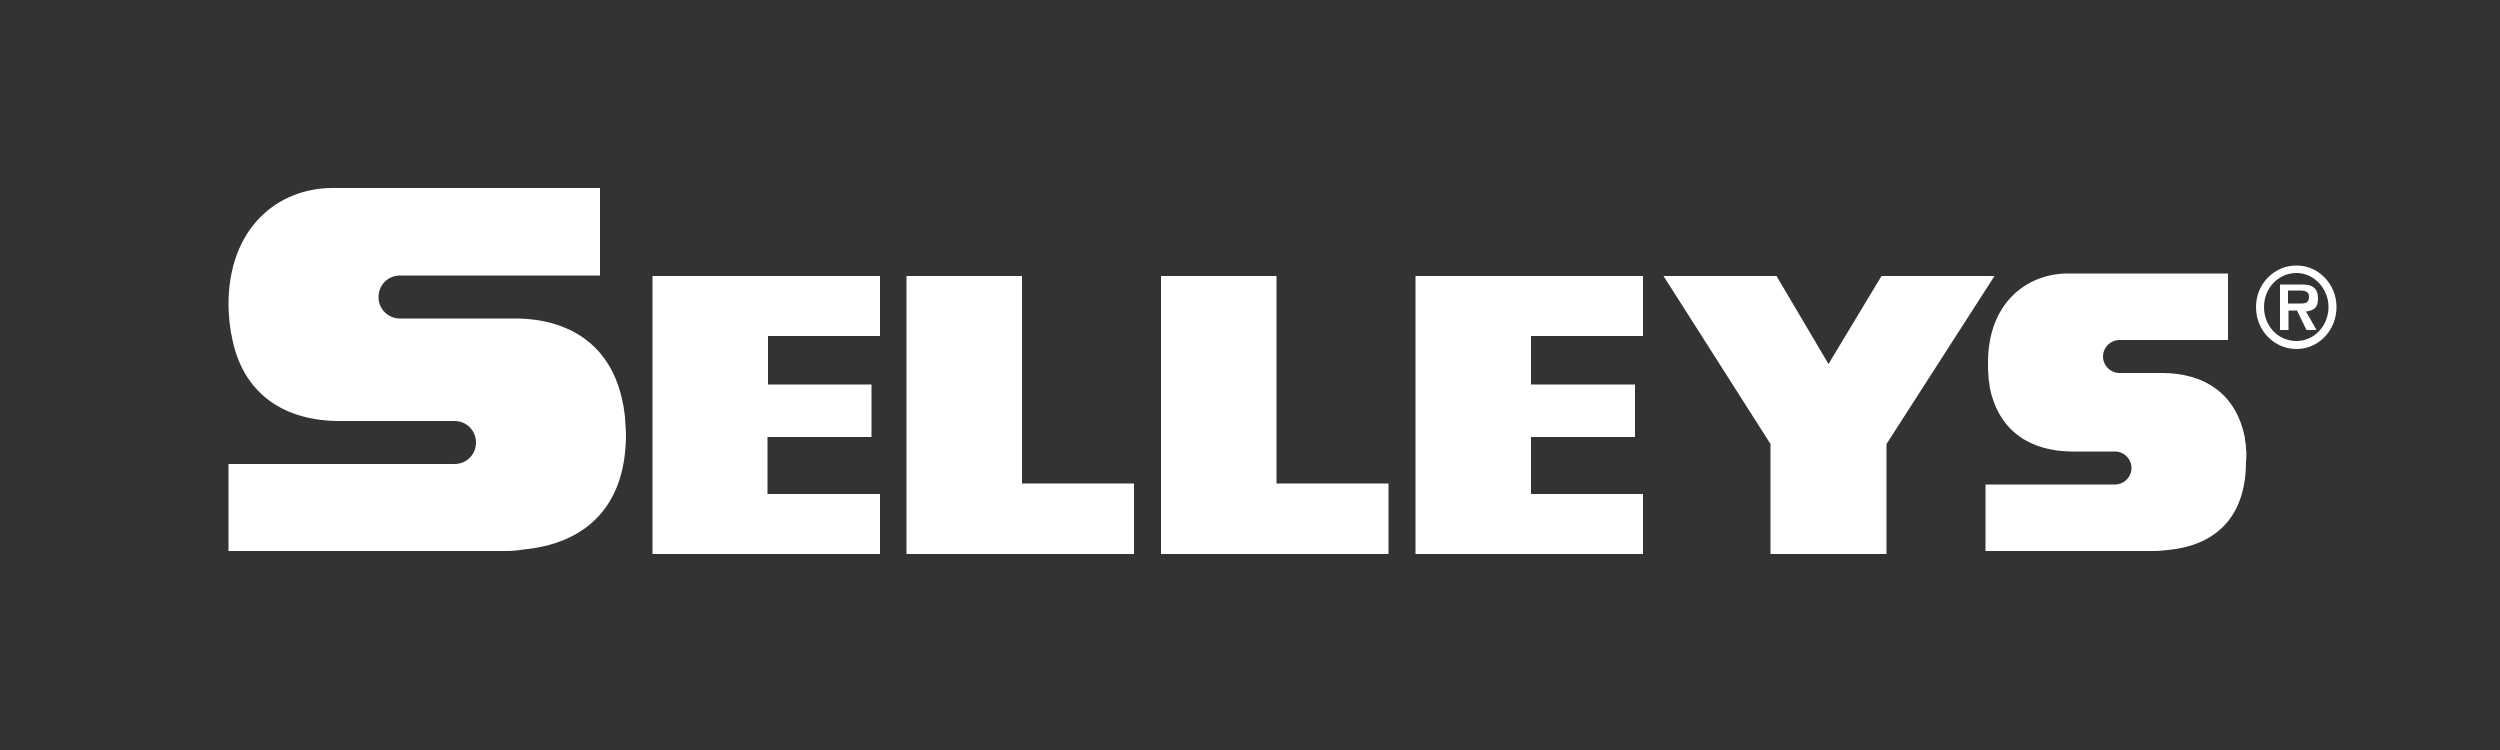 <?xml version="1.0" encoding="utf-8"?>
<!-- Generator: Adobe Illustrator 28.0.0, SVG Export Plug-In . SVG Version: 6.00 Build 0)  -->
<svg version="1.1" id="Layer_1" xmlns="http://www.w3.org/2000/svg" xmlns:xlink="http://www.w3.org/1999/xlink" x="0px" y="0px"
	 viewBox="0 0 500 150" style="enable-background:new 0 0 500 150;" xml:space="preserve">
<rect x="0" y="0" width="500" height="150" fill="#333333" stroke="none"/>
<style type="text/css">
	.st0{fill:#FFFFFF;}
</style>
<polygon class="st0" points="130.5,55.2 130.5,110.8 176,110.8 176,98.8 153.5,98.8 153.5,87.4 174.3,87.4 174.3,76.9 153.6,76.9 
	153.6,67.2 176,67.2 176,55.2 "/>
<polygon class="st0" points="283.1,55.2 283.1,110.8 328.6,110.8 328.6,98.8 306.2,98.8 306.2,87.4 327,87.4 327,76.9 306.2,76.9 
	306.2,67.2 328.6,67.2 328.6,55.2 "/>
<polygon class="st0" points="181.3,110.8 226.8,110.8 226.8,96.7 204.4,96.7 204.4,55.2 181.3,55.2 "/>
<polygon class="st0" points="232.2,110.8 277.7,110.8 277.7,96.7 255.3,96.7 255.3,55.2 232.2,55.2 "/>
<polygon class="st0" points="376.3,55.2 365.7,72.8 355.3,55.2 332.7,55.2 354.1,88.8 354.1,110.8 377.3,110.8 377.3,88.8 
	398.9,55.2 "/>
<path class="st0" d="M449.2,89.7c0-0.6-0.1-1.2-0.2-1.7c0-0.1,0-0.2,0-0.2v-0.1c-1.7-9.1-8.3-13.1-16.6-13.1h-8.5
	c-1.8,0-3.3-1.5-3.3-3.3s1.5-3.3,3.3-3.3h21.7V54.7h-3.2h-29l0,0c-8.3,0.1-15.8,6.1-15.8,17.8c0,0.9,0,1.8,0.1,2.7
	c0,0.6,0.1,1.2,0.2,1.7c0,0.1,0,0.2,0,0.2v0.1c1.7,9.1,8.3,13.1,16.6,13.1h8.5c1.8,0,3.3,1.5,3.3,3.3s-1.5,3.3-3.3,3.3h-25.9v13.3
	h4.7h29v-0.1v0.1c0.9,0,1.8-0.1,2.7-0.2c8.9-0.8,15.7-5.9,15.7-17.7C449.3,91.4,449.3,90.5,449.2,89.7"/>
<path class="st0" d="M125,83.4c-0.1-0.8-0.2-1.5-0.3-2.2c0-0.1,0-0.2-0.1-0.3v-0.1c-2.2-11.9-10.9-17.1-21.6-17.1H80
	c-2.4,0-4.3-1.9-4.3-4.3c0-2.4,1.9-4.3,4.3-4.3h40V37.6h-3.7h-50l0,0c-10.8,0.1-20.6,8-20.6,23.3c0,1.2,0.1,2.4,0.2,3.5
	c0.1,0.8,0.2,1.5,0.3,2.2c0,0.1,0,0.2,0.1,0.3V67c2.1,12,10.8,17.2,21.6,17.2h23c2.4,0,4.3,1.9,4.3,4.3s-1.9,4.3-4.3,4.3H45.7v17.4
	h5.6h49.8v-0.1l0.1,0.1c1.1,0,2.3-0.1,3.5-0.3c11.6-1.1,20.5-7.8,20.5-23.1C125.1,85.6,125.1,84.5,125,83.4"/>
<path class="st0" d="M460.2,60.7c1,0,1.6-0.2,1.6-1.4s-1.2-1.2-2.1-1.2h-2.1v2.6C457.6,60.7,460.2,60.7,460.2,60.7z M463.3,66h-2
	l-1.9-3.9h-1.7V66H456v-9.1h4.2c0.7,0,1.7,0,2.4,0.5c0.8,0.5,1,1.4,1,2.4c0,1.7-0.8,2.3-2.4,2.5L463.3,66z M465.7,61.4
	c0-3.7-2.9-6.8-6.4-6.8c-3.6,0-6.5,3-6.5,6.8c0,3.8,2.8,6.8,6.5,6.8C462.8,68.2,465.7,65.2,465.7,61.4 M451.2,61.4
	c0-4.6,3.6-8.3,8.1-8.3c4.4,0,8,3.7,8,8.3c0,4.7-3.6,8.4-8,8.4C454.8,69.8,451.2,66.1,451.2,61.4"/>
</svg>
